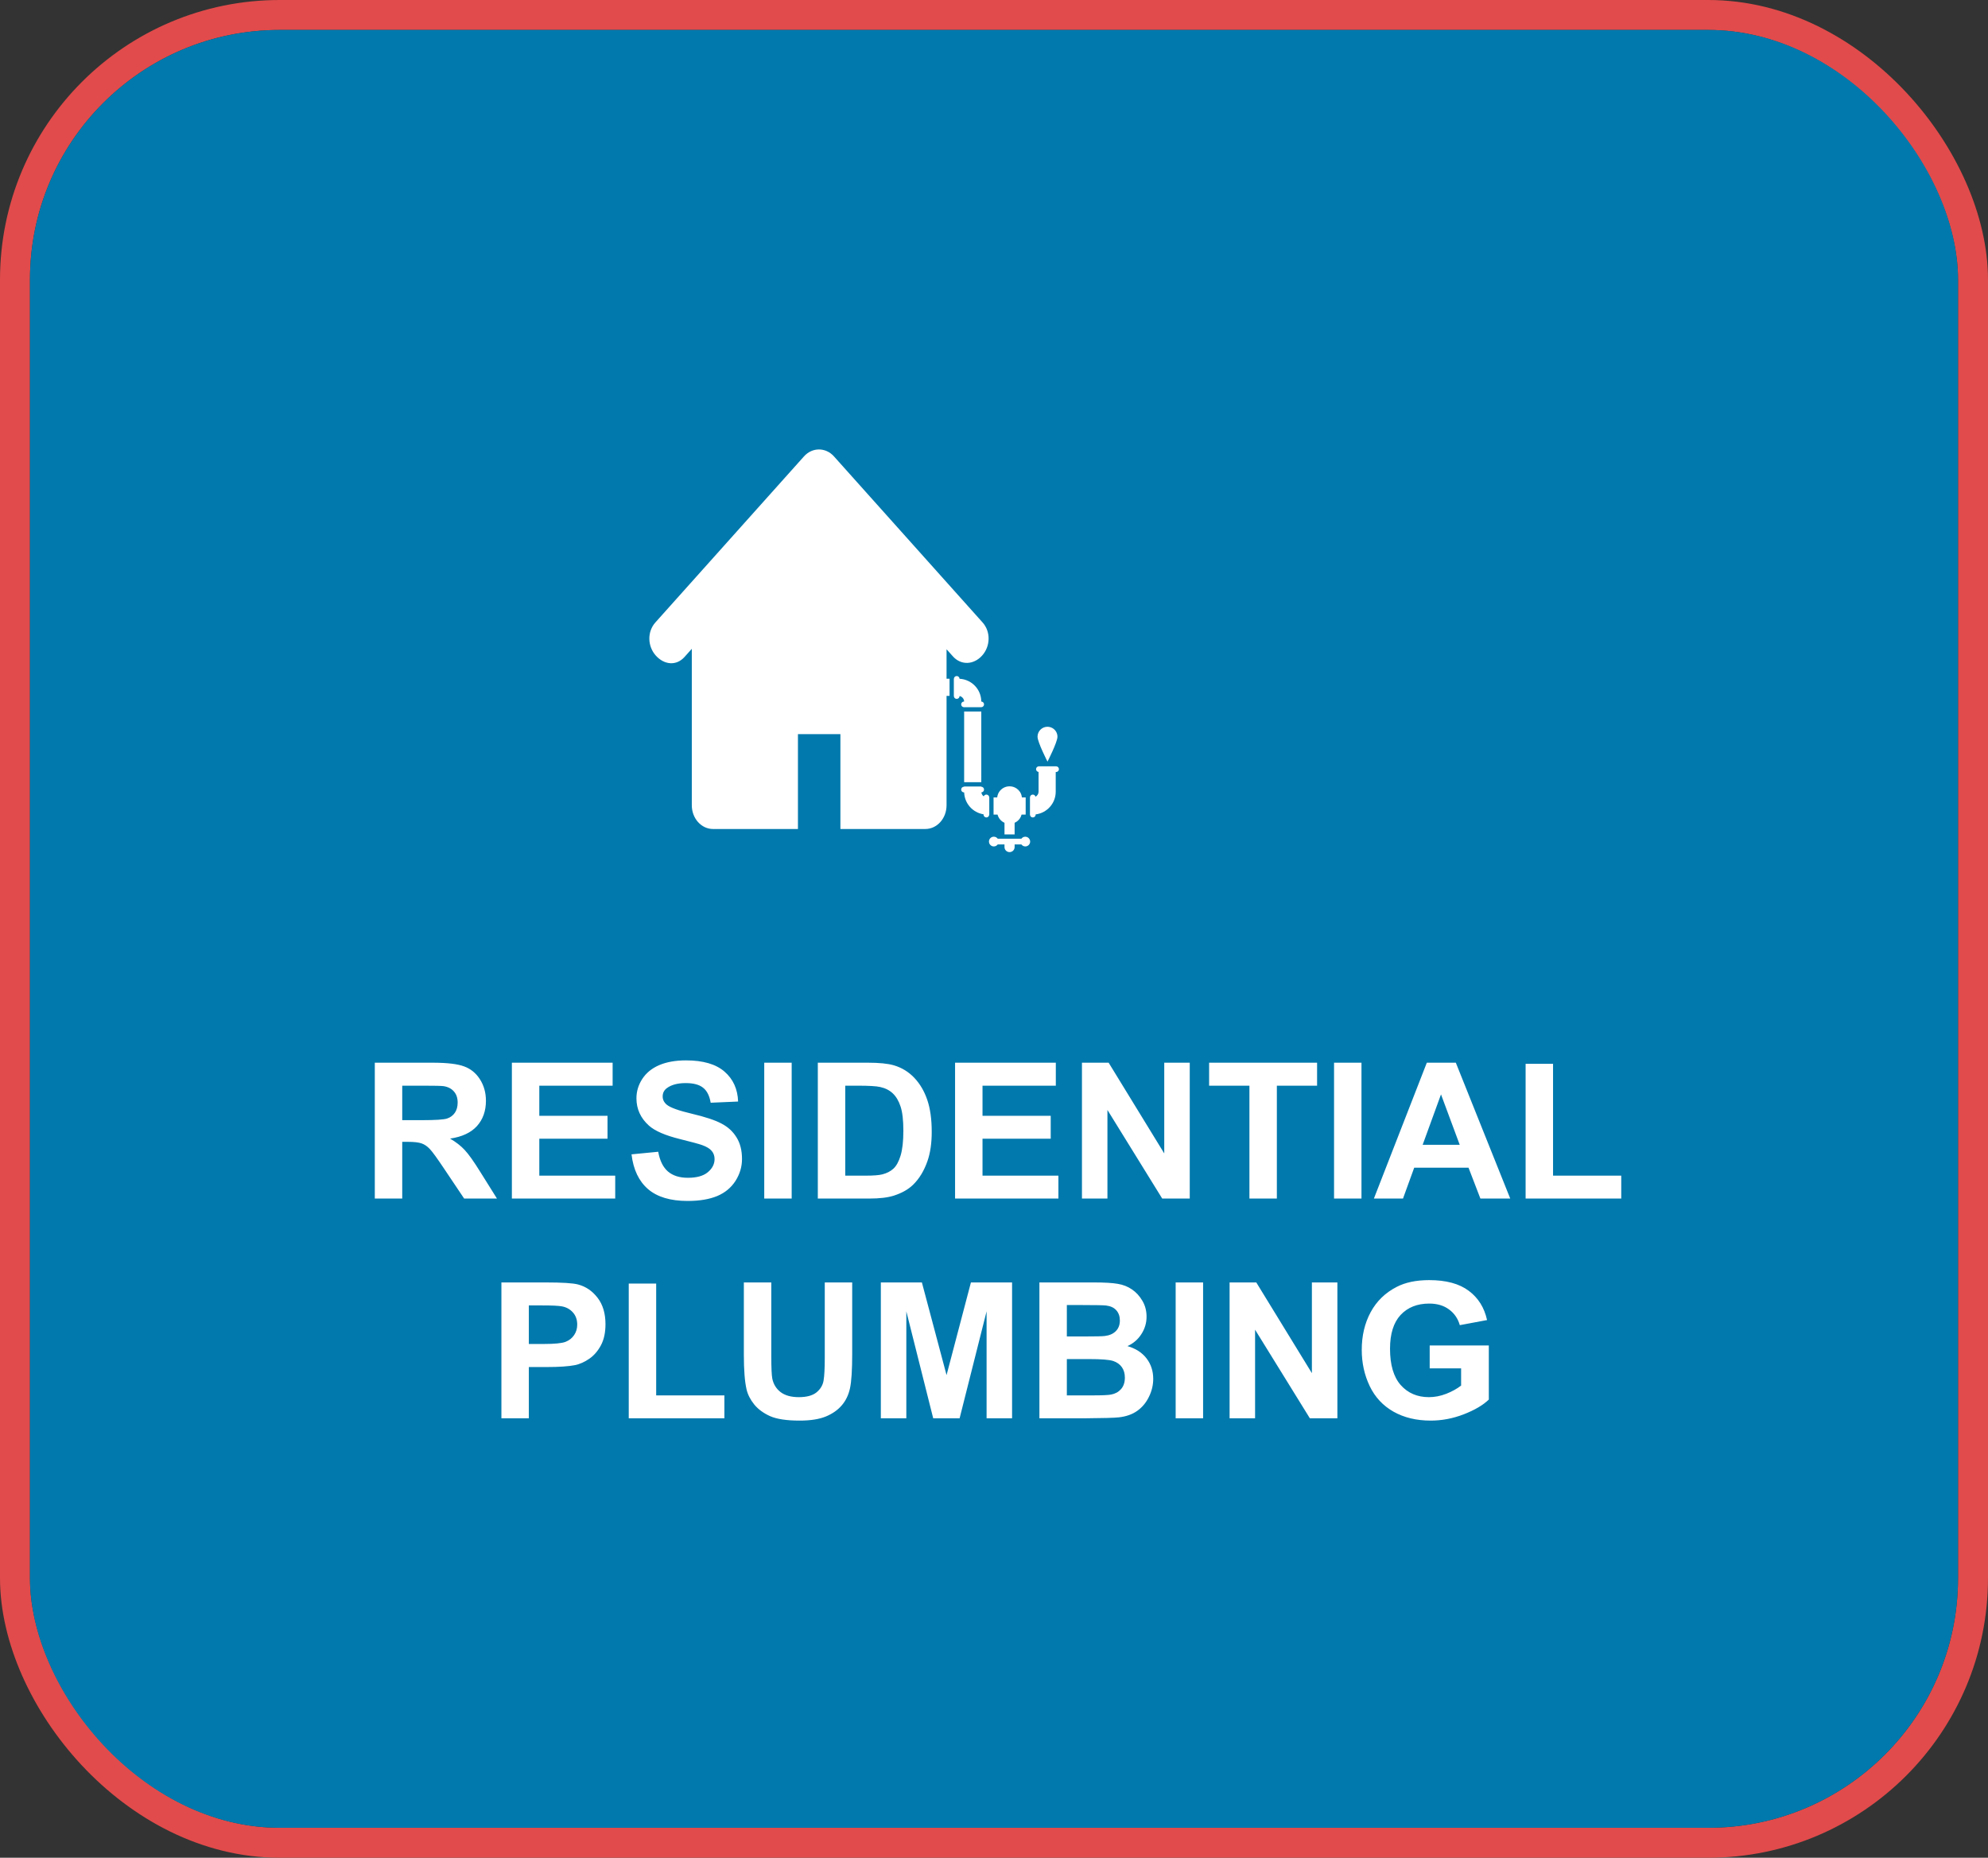 <svg width="199" height="186" viewBox="0 0 199 186" fill="none" xmlns="http://www.w3.org/2000/svg">
<rect x="0" y="0" width="199" height="186" fill="#333333" stroke="none"/>
<rect x="1.5" y="1.5" width="196" height="183" rx="26.5" stroke="#E14B4B" stroke-width="3" stroke-linejoin="round"/>
<rect x="3" y="3" width="193" height="180" rx="25" fill="#0179AD"/>
<path d="M37.518 120V106.399H43.298C44.751 106.399 45.806 106.523 46.461 106.771C47.123 107.012 47.652 107.445 48.048 108.069C48.444 108.694 48.642 109.408 48.642 110.212C48.642 111.233 48.342 112.077 47.742 112.745C47.142 113.407 46.245 113.824 45.051 113.998C45.645 114.344 46.134 114.724 46.517 115.139C46.907 115.553 47.429 116.289 48.085 117.347L49.746 120H46.461L44.476 117.041C43.771 115.983 43.289 115.318 43.029 115.046C42.769 114.768 42.494 114.579 42.203 114.48C41.912 114.375 41.452 114.322 40.821 114.322H40.264V120H37.518ZM40.264 112.151H42.296C43.613 112.151 44.436 112.096 44.764 111.984C45.092 111.873 45.348 111.681 45.534 111.409C45.719 111.137 45.812 110.797 45.812 110.389C45.812 109.931 45.688 109.563 45.441 109.285C45.2 109 44.856 108.821 44.411 108.747C44.188 108.716 43.52 108.7 42.407 108.7H40.264V112.151ZM51.239 120V106.399H61.324V108.7H53.985V111.715H60.813V114.007H53.985V117.708H61.584V120H51.239ZM63.216 115.575L65.888 115.315C66.049 116.212 66.374 116.87 66.862 117.291C67.357 117.712 68.022 117.922 68.857 117.922C69.741 117.922 70.406 117.736 70.852 117.365C71.303 116.988 71.529 116.549 71.529 116.048C71.529 115.726 71.433 115.454 71.241 115.231C71.056 115.003 70.728 114.805 70.258 114.638C69.936 114.526 69.203 114.328 68.059 114.044C66.587 113.679 65.554 113.231 64.96 112.699C64.126 111.95 63.708 111.038 63.708 109.962C63.708 109.269 63.903 108.623 64.293 108.023C64.688 107.417 65.254 106.956 65.99 106.641C66.732 106.325 67.626 106.167 68.671 106.167C70.378 106.167 71.662 106.542 72.522 107.29C73.387 108.038 73.842 109.037 73.885 110.287L71.139 110.407C71.022 109.708 70.768 109.207 70.378 108.904C69.995 108.595 69.417 108.44 68.644 108.44C67.846 108.44 67.221 108.604 66.769 108.932C66.479 109.142 66.334 109.424 66.334 109.776C66.334 110.098 66.47 110.373 66.742 110.602C67.088 110.893 67.929 111.196 69.265 111.511C70.601 111.827 71.588 112.154 72.225 112.495C72.868 112.829 73.369 113.289 73.728 113.877C74.092 114.458 74.275 115.179 74.275 116.039C74.275 116.818 74.058 117.548 73.626 118.228C73.192 118.908 72.58 119.416 71.789 119.75C70.997 120.077 70.01 120.241 68.829 120.241C67.11 120.241 65.789 119.845 64.868 119.054C63.946 118.256 63.396 117.096 63.216 115.575ZM76.501 120V106.399H79.248V120H76.501ZM81.864 106.399H86.883C88.015 106.399 88.877 106.486 89.471 106.659C90.269 106.894 90.953 107.312 91.522 107.912C92.091 108.512 92.523 109.248 92.82 110.12C93.117 110.986 93.266 112.056 93.266 113.33C93.266 114.449 93.126 115.414 92.848 116.224C92.508 117.214 92.022 118.015 91.392 118.627C90.915 119.091 90.272 119.453 89.462 119.712C88.856 119.904 88.046 120 87.031 120H81.864V106.399ZM84.61 108.7V117.708H86.66C87.427 117.708 87.981 117.665 88.321 117.579C88.766 117.467 89.134 117.279 89.425 117.013C89.722 116.747 89.963 116.311 90.148 115.705C90.334 115.092 90.427 114.26 90.427 113.209C90.427 112.158 90.334 111.35 90.148 110.788C89.963 110.225 89.703 109.786 89.369 109.47C89.035 109.155 88.612 108.941 88.098 108.83C87.715 108.743 86.963 108.7 85.844 108.7H84.61ZM95.603 120V106.399H105.688V108.7H98.35V111.715H105.178V114.007H98.35V117.708H105.948V120H95.603ZM108.304 120V106.399H110.976L116.542 115.482V106.399H119.094V120H116.338L110.855 111.131V120H108.304ZM125.068 120V108.7H121.033V106.399H131.841V108.7H127.814V120H125.068ZM133.539 120V106.399H136.285V120H133.539ZM151.175 120H148.188L147 116.911H141.563L140.441 120H137.528L142.825 106.399H145.729L151.175 120ZM146.119 114.619L144.245 109.572L142.408 114.619H146.119ZM152.715 120V106.511H155.461V117.708H162.289V120H152.715ZM50.191 142V128.399H54.598C56.268 128.399 57.356 128.467 57.863 128.604C58.643 128.808 59.295 129.253 59.821 129.939C60.346 130.62 60.609 131.501 60.609 132.583C60.609 133.418 60.458 134.12 60.155 134.689C59.852 135.258 59.465 135.707 58.995 136.035C58.531 136.356 58.058 136.57 57.576 136.675C56.92 136.805 55.971 136.87 54.727 136.87H52.937V142H50.191ZM52.937 130.7V134.56H54.44C55.522 134.56 56.246 134.488 56.611 134.346C56.976 134.204 57.26 133.981 57.464 133.678C57.675 133.375 57.78 133.023 57.78 132.621C57.78 132.126 57.634 131.718 57.344 131.396C57.053 131.074 56.685 130.873 56.24 130.793C55.912 130.731 55.253 130.7 54.264 130.7H52.937ZM62.938 142V128.511H65.684V139.708H72.512V142H62.938ZM74.46 128.399H77.207V135.766C77.207 136.935 77.241 137.692 77.309 138.039C77.426 138.595 77.704 139.044 78.144 139.384C78.589 139.718 79.195 139.885 79.962 139.885C80.741 139.885 81.329 139.727 81.725 139.412C82.12 139.09 82.359 138.697 82.439 138.233C82.519 137.77 82.56 137 82.56 135.923V128.399H85.306V135.543C85.306 137.176 85.231 138.329 85.083 139.003C84.935 139.678 84.659 140.247 84.257 140.71C83.862 141.174 83.33 141.545 82.662 141.824C81.994 142.096 81.122 142.232 80.045 142.232C78.747 142.232 77.76 142.083 77.086 141.787C76.418 141.484 75.889 141.094 75.499 140.618C75.11 140.135 74.853 139.631 74.73 139.105C74.55 138.326 74.46 137.176 74.46 135.654V128.399ZM88.172 142V128.399H92.282L94.75 137.677L97.19 128.399H101.309V142H98.758V131.294L96.058 142H93.414L90.724 131.294V142H88.172ZM104.046 128.399H109.482C110.559 128.399 111.36 128.446 111.885 128.539C112.417 128.625 112.89 128.811 113.305 129.095C113.725 129.38 114.075 129.76 114.353 130.236C114.631 130.706 114.771 131.235 114.771 131.823C114.771 132.46 114.597 133.044 114.251 133.576C113.911 134.108 113.447 134.507 112.859 134.773C113.688 135.014 114.325 135.425 114.771 136.007C115.216 136.588 115.438 137.272 115.438 138.057C115.438 138.676 115.293 139.279 115.002 139.866C114.718 140.448 114.325 140.915 113.824 141.267C113.329 141.613 112.717 141.827 111.987 141.907C111.53 141.957 110.426 141.988 108.675 142H104.046V128.399ZM106.792 130.663V133.808H108.592C109.662 133.808 110.327 133.793 110.586 133.762C111.056 133.706 111.424 133.545 111.69 133.279C111.963 133.007 112.099 132.652 112.099 132.212C112.099 131.792 111.981 131.452 111.746 131.192C111.517 130.926 111.174 130.765 110.716 130.709C110.444 130.679 109.662 130.663 108.369 130.663H106.792ZM106.792 136.072V139.708H109.334C110.324 139.708 110.951 139.681 111.217 139.625C111.625 139.551 111.956 139.371 112.21 139.087C112.47 138.796 112.6 138.41 112.6 137.927C112.6 137.519 112.501 137.173 112.303 136.888C112.105 136.604 111.817 136.396 111.44 136.267C111.069 136.137 110.259 136.072 109.009 136.072H106.792ZM117.684 142V128.399H120.43V142H117.684ZM123.083 142V128.399H125.755L131.321 137.482V128.399H133.873V142H131.117L125.634 133.131V142H123.083ZM143.113 137V134.708H149.032V140.126C148.457 140.683 147.622 141.174 146.527 141.601C145.438 142.022 144.334 142.232 143.215 142.232C141.792 142.232 140.552 141.935 139.495 141.341C138.437 140.741 137.642 139.888 137.11 138.781C136.578 137.667 136.312 136.458 136.312 135.153C136.312 133.737 136.609 132.478 137.203 131.377C137.797 130.277 138.666 129.432 139.81 128.845C140.682 128.393 141.768 128.167 143.066 128.167C144.755 128.167 146.072 128.523 147.019 129.234C147.971 129.939 148.583 130.917 148.855 132.166L146.128 132.676C145.936 132.008 145.574 131.483 145.042 131.099C144.517 130.709 143.858 130.515 143.066 130.515C141.867 130.515 140.911 130.895 140.2 131.656C139.495 132.417 139.142 133.545 139.142 135.042C139.142 136.656 139.501 137.868 140.218 138.679C140.936 139.483 141.876 139.885 143.039 139.885C143.614 139.885 144.189 139.773 144.764 139.551C145.346 139.322 145.843 139.047 146.258 138.725V137H143.113Z" fill="white"/>
<g clip-path="url(#clip0_73_233)">
<path d="M98.357 62.321L83.482 45.696C83.067 45.232 82.523 45 81.98 45C81.436 45 80.892 45.232 80.478 45.696L65.603 62.321C64.773 63.251 64.814 64.705 65.644 65.633C66.476 66.565 67.692 66.702 68.524 65.772L69.25 64.96V80.625C69.25 81.938 70.2 83 71.375 83H79.875V73.5H84.125V83H92.625C93.8 83 94.75 81.938 94.75 80.625V65.006L95.385 65.716C96.215 66.643 97.483 66.56 98.315 65.632C99.146 64.705 99.189 63.248 98.357 62.321Z" fill="white"/>
</g>
<g clip-path="url(#clip1_73_233)">
<path d="M95.051 69.673H93.821V67.956H95.051V69.673Z" fill="white"/>
<path d="M98.228 70.806V70.808H96.497C96.34 70.806 96.214 70.68 96.214 70.522C96.214 70.365 96.342 70.236 96.5 70.236H96.51C96.505 69.97 96.308 69.74 96.055 69.686V69.688C96.055 69.846 95.926 69.974 95.768 69.974C95.61 69.974 95.482 69.847 95.482 69.688V69.673H95.48V67.956H95.485C95.493 67.805 95.616 67.685 95.768 67.685C95.923 67.685 96.047 67.808 96.052 67.961C97.259 68.021 98.224 69.017 98.227 70.238C98.38 70.244 98.503 70.368 98.503 70.522C98.503 70.677 98.381 70.8 98.228 70.806Z" fill="white"/>
<path d="M92.531 74.724H90.813V71.237H92.531V74.724Z" fill="white"/>
<path d="M90.783 75.719C90.645 75.698 90.538 75.584 90.538 75.441C90.538 75.287 90.661 75.163 90.813 75.157V75.153H92.531V75.155H92.542C92.7 75.155 92.828 75.283 92.828 75.441C92.828 75.599 92.7 75.727 92.542 75.727H92.521C92.43 76.883 91.478 77.798 90.308 77.832V77.843C90.308 78.001 90.18 78.129 90.022 78.129C89.882 78.129 89.772 78.026 89.747 77.892V76.078C89.77 75.944 89.881 75.84 90.022 75.84C90.175 75.84 90.298 75.96 90.305 76.112C90.527 76.085 90.714 75.927 90.783 75.719Z" fill="white"/>
<path d="M85.013 77.043C85.006 76.865 85 76.688 85 76.509C85 76.378 85.006 76.249 85.01 76.118H89.305V77.836H85.066C85.04 77.574 85.024 77.309 85.013 77.043Z" fill="white"/>
<path d="M93.114 69.975C92.975 69.975 92.865 69.874 92.839 69.743C92.661 69.839 92.535 70.025 92.532 70.237H92.542C92.7 70.237 92.828 70.365 92.828 70.523C92.828 70.68 92.702 70.806 92.545 70.808H90.814V70.807C90.661 70.8 90.539 70.677 90.539 70.523C90.539 70.369 90.661 70.245 90.814 70.239C90.817 69.073 91.697 68.111 92.828 67.974V67.972C92.828 67.813 92.956 67.685 93.114 67.685C93.259 67.685 93.374 67.795 93.392 67.935V69.73C93.371 69.867 93.258 69.975 93.114 69.975Z" fill="white"/>
<path d="M104.855 76.256C104.855 76.256 103.858 74.31 103.858 73.76C103.858 73.209 104.304 72.763 104.855 72.763C104.964 72.763 105.067 72.785 105.166 72.817C105.182 72.822 105.198 72.825 105.213 72.832C105.586 72.976 105.852 73.336 105.852 73.76C105.852 74.035 105.603 74.659 105.353 75.215C105.104 75.77 104.855 76.256 104.855 76.256Z" fill="white"/>
<path d="M98.228 78.314H96.511V71.237H98.228V78.314Z" fill="white"/>
<path d="M105.714 77.296H105.678V79.268C105.678 80.434 104.801 81.398 103.672 81.538V81.557C103.672 81.716 103.544 81.844 103.386 81.844C103.229 81.844 103.102 81.717 103.1 81.561V79.837C103.102 79.68 103.229 79.554 103.386 79.554C103.518 79.554 103.624 79.646 103.657 79.768C103.836 79.67 103.961 79.481 103.961 79.268V77.289C103.82 77.271 103.71 77.155 103.71 77.01C103.71 76.852 103.838 76.724 103.997 76.724H105.714C105.872 76.724 106 76.852 106 77.01C106 77.168 105.872 77.296 105.714 77.296Z" fill="white"/>
<path d="M103.109 84.356C103.064 84.578 102.867 84.745 102.632 84.745C102.471 84.745 102.33 84.665 102.241 84.544H101.565V84.808C101.565 85.088 101.338 85.315 101.058 85.315C100.778 85.315 100.55 85.088 100.55 84.808V84.544H99.874C99.785 84.665 99.644 84.745 99.483 84.745C99.214 84.745 98.996 84.527 98.996 84.258C98.996 83.99 99.214 83.772 99.483 83.772C99.644 83.772 99.785 83.851 99.874 83.972H99.919V83.974H102.076V83.972H102.241C102.33 83.851 102.471 83.772 102.633 83.772C102.834 83.772 103.007 83.895 103.08 84.069C103.105 84.127 103.118 84.191 103.118 84.258C103.119 84.292 103.115 84.324 103.109 84.356Z" fill="white"/>
<path d="M98.737 81.844C98.579 81.844 98.451 81.716 98.451 81.557V81.528C97.377 81.362 96.548 80.45 96.514 79.338H96.5C96.342 79.338 96.214 79.21 96.214 79.052C96.214 78.894 96.342 78.766 96.5 78.766H96.511V78.744H98.228V78.768C98.381 78.774 98.503 78.898 98.503 79.052C98.503 79.204 98.385 79.325 98.235 79.335C98.255 79.496 98.344 79.64 98.473 79.732C98.515 79.627 98.617 79.554 98.737 79.554C98.895 79.554 99.023 79.682 99.023 79.84H99.028V81.557H99.023C99.023 81.716 98.895 81.844 98.737 81.844Z" fill="white"/>
<path d="M102.094 81.936C101.963 82.13 101.778 82.284 101.561 82.38H101.564V83.545H100.55V82.38H100.553C100.21 82.228 99.952 81.926 99.854 81.557H99.456V79.84H99.821C99.844 79.634 99.91 79.441 100.021 79.277C100.245 78.945 100.626 78.726 101.057 78.726C101.316 78.726 101.557 78.805 101.756 78.94C101.889 79.03 102.004 79.144 102.094 79.277C102.204 79.441 102.271 79.634 102.293 79.84H102.67V81.557H102.261C102.225 81.694 102.171 81.823 102.094 81.936Z" fill="white"/>
</g>
<defs>
<clipPath id="clip0_73_233">
<rect width="34" height="38" fill="white" transform="translate(65 45)"/>
</clipPath>
<clipPath id="clip1_73_233">
<rect width="21" height="21" fill="white" transform="matrix(1 0 0 -1 85 87)"/>
</clipPath>
</defs>
</svg>
